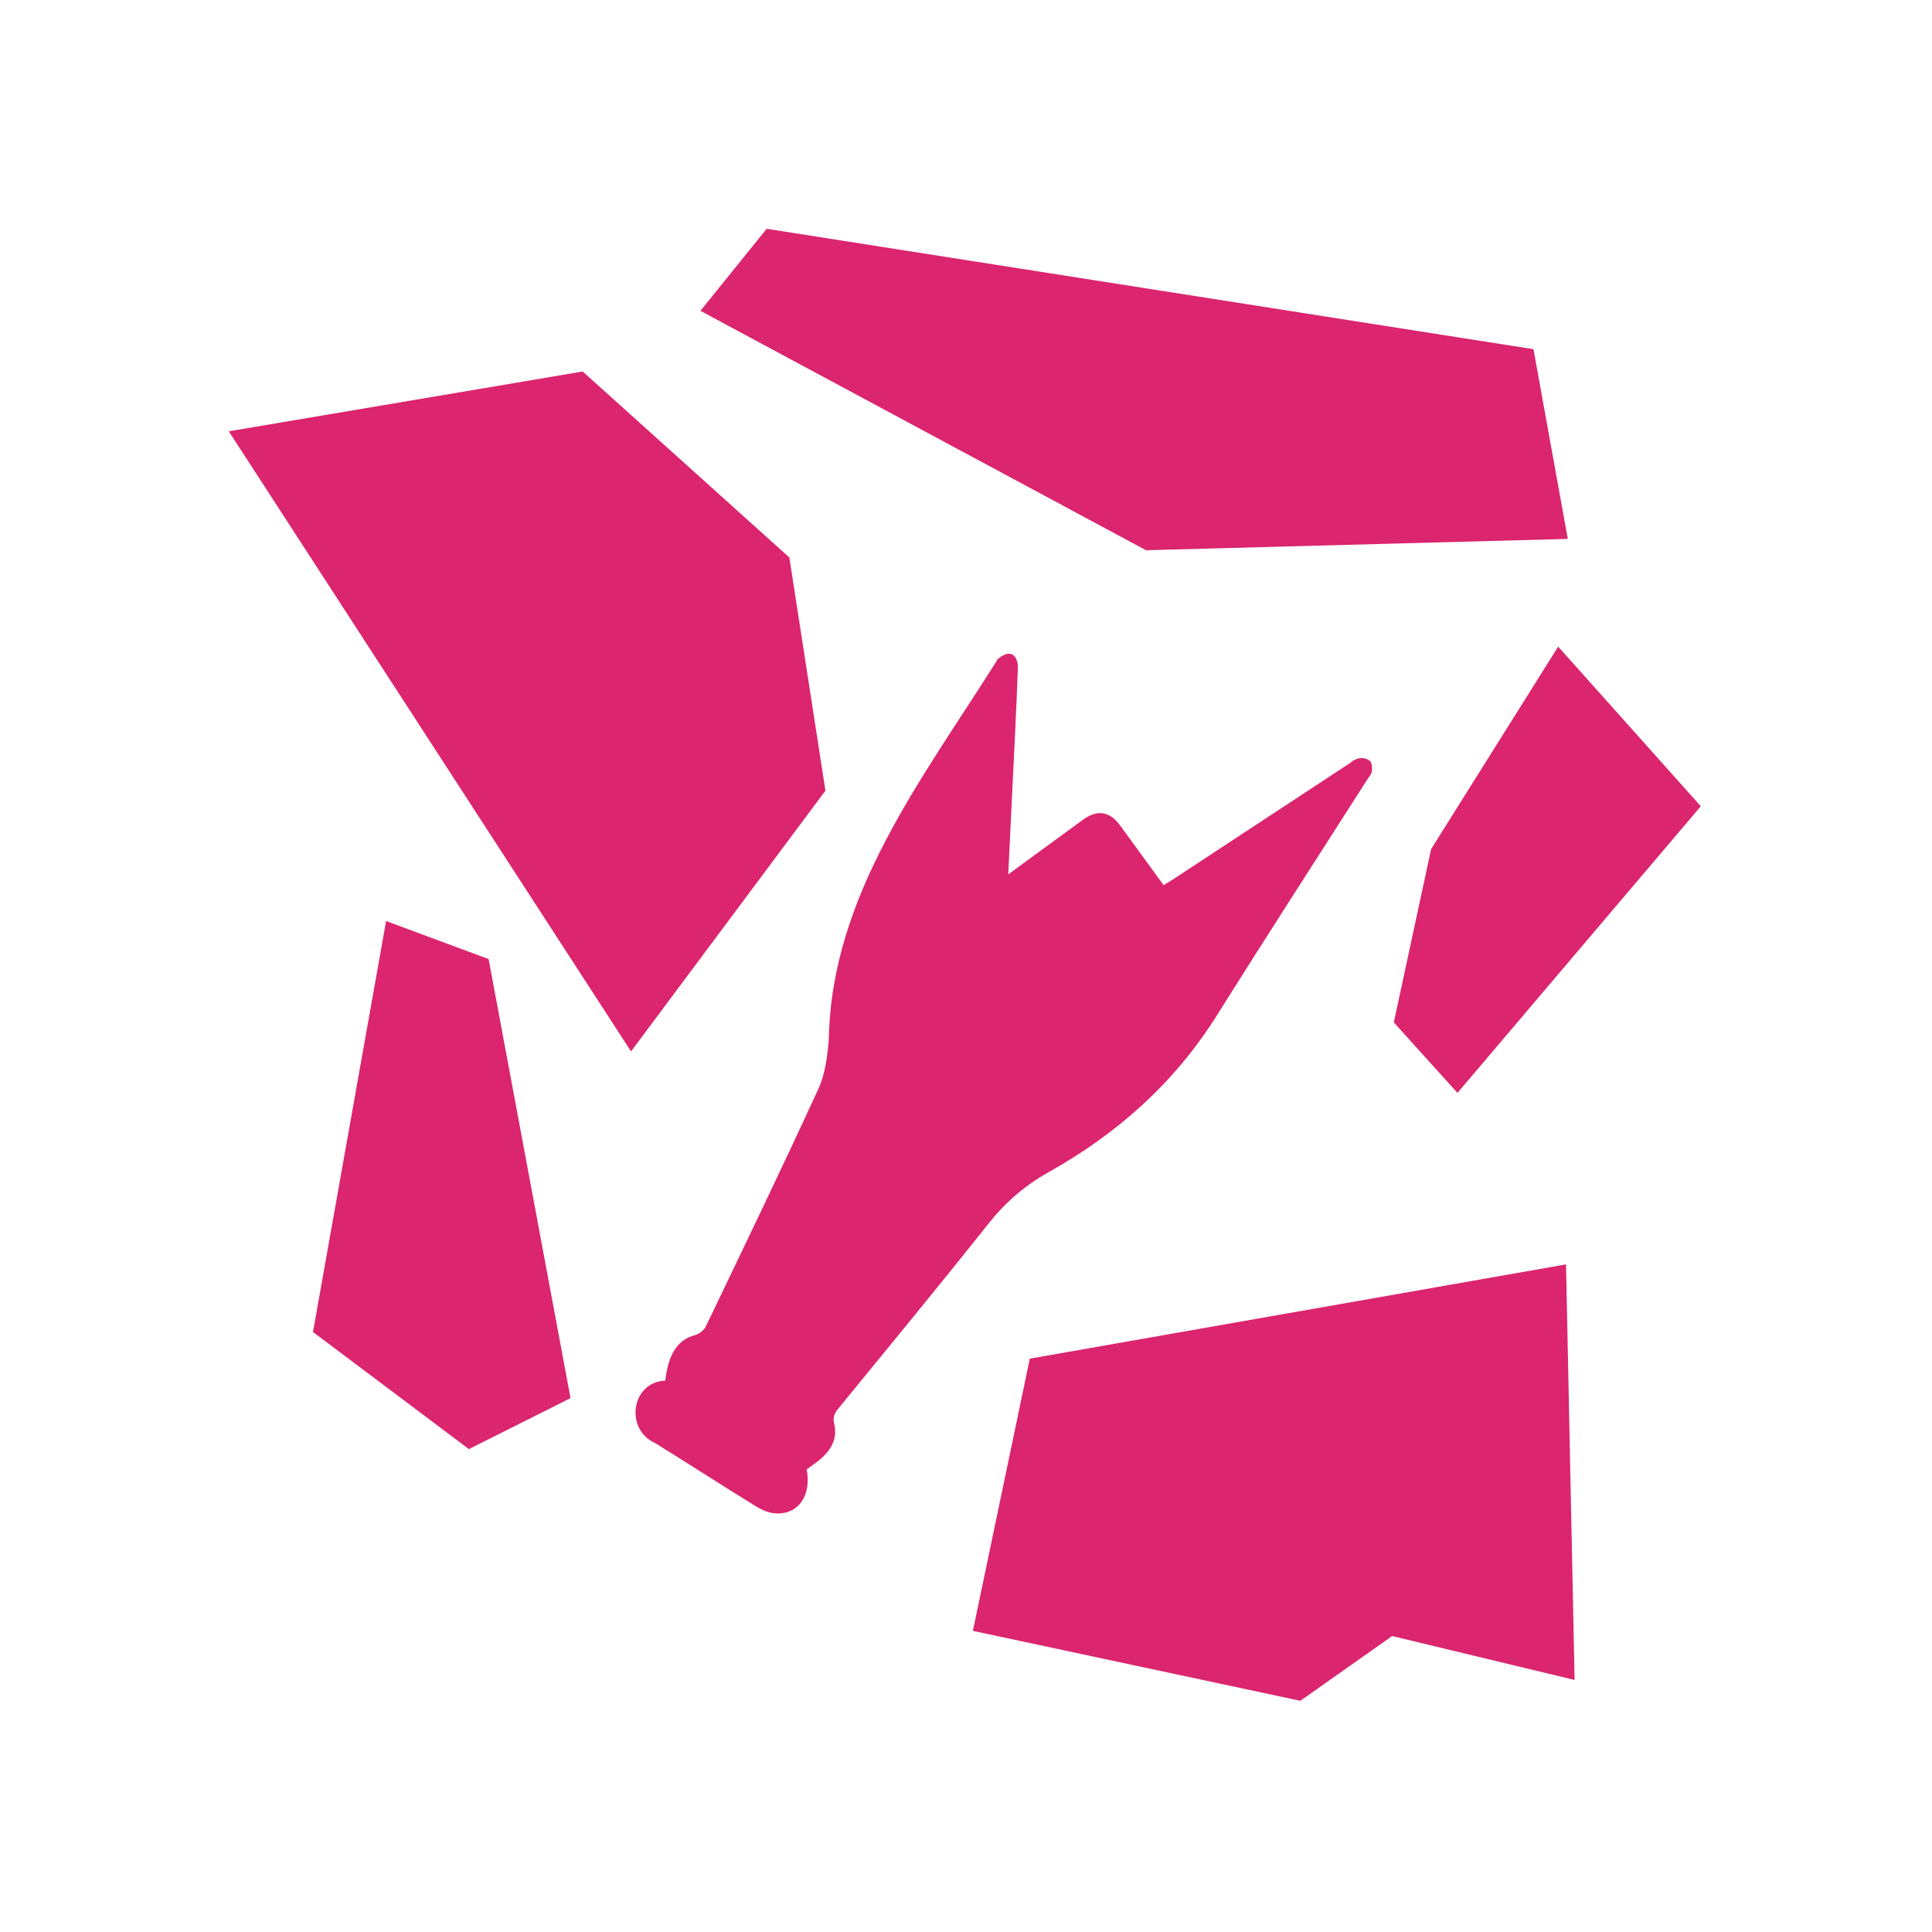 <svg width="76" height="76" viewBox="0 0 76 76" fill="none" xmlns="http://www.w3.org/2000/svg">
<path d="M24.823 41.36L9 16.966L22.921 14.614L31.051 21.93L32.47 31.103L24.825 41.359L24.823 41.36ZM27.553 12.227L45.082 21.645L61.673 21.199L60.323 13.736L30.159 9L27.553 12.227ZM61.941 66.085L61.603 49.738L40.51 53.446L38.271 64.154L51.151 66.905L54.764 64.358L61.941 66.085ZM19.223 37.728L15.188 36.231L12.312 52.397L18.445 57.004L22.443 54.999L19.221 37.729L19.223 37.728ZM66.905 31.716L61.295 25.436L56.297 33.4L54.829 40.219L57.333 42.992L66.905 31.716ZM32.374 57.308C32.743 56.957 32.943 56.523 32.815 56.008C32.754 55.763 32.817 55.604 32.969 55.42C34.952 52.995 36.944 50.577 38.893 48.124C39.556 47.289 40.325 46.629 41.249 46.111C43.955 44.595 46.204 42.594 47.866 39.945C49.824 36.825 51.825 33.733 53.808 30.629C53.868 30.536 53.956 30.444 53.966 30.345C53.978 30.208 53.974 30.016 53.892 29.938C53.659 29.741 53.322 29.811 53.103 30.019C50.798 31.532 48.494 33.047 46.189 34.562C46.057 34.648 45.92 34.728 45.773 34.82C45.186 34.012 44.628 33.249 44.072 32.484C43.657 31.91 43.164 31.832 42.594 32.251C41.637 32.952 40.68 33.651 39.662 34.396C39.707 33.446 39.749 32.572 39.792 31.7C39.88 29.864 39.978 28.028 40.044 26.191C39.985 25.682 39.678 25.566 39.258 25.922C39.226 25.939 39.213 25.989 39.191 26.024C36.286 30.642 32.694 35.209 32.603 40.911C32.542 41.56 32.462 42.248 32.196 42.828C30.756 45.961 29.258 49.068 27.766 52.177C27.696 52.323 27.518 52.466 27.362 52.512C26.502 52.727 26.269 53.526 26.167 54.31C24.819 54.372 24.577 56.233 25.766 56.763C27.086 57.581 28.389 58.425 29.712 59.241C29.949 59.388 30.236 59.517 30.506 59.533C31.407 59.586 31.929 58.829 31.732 57.802C31.963 57.627 32.187 57.488 32.375 57.309L32.374 57.308Z" fill="#DB256E"/>
</svg>
